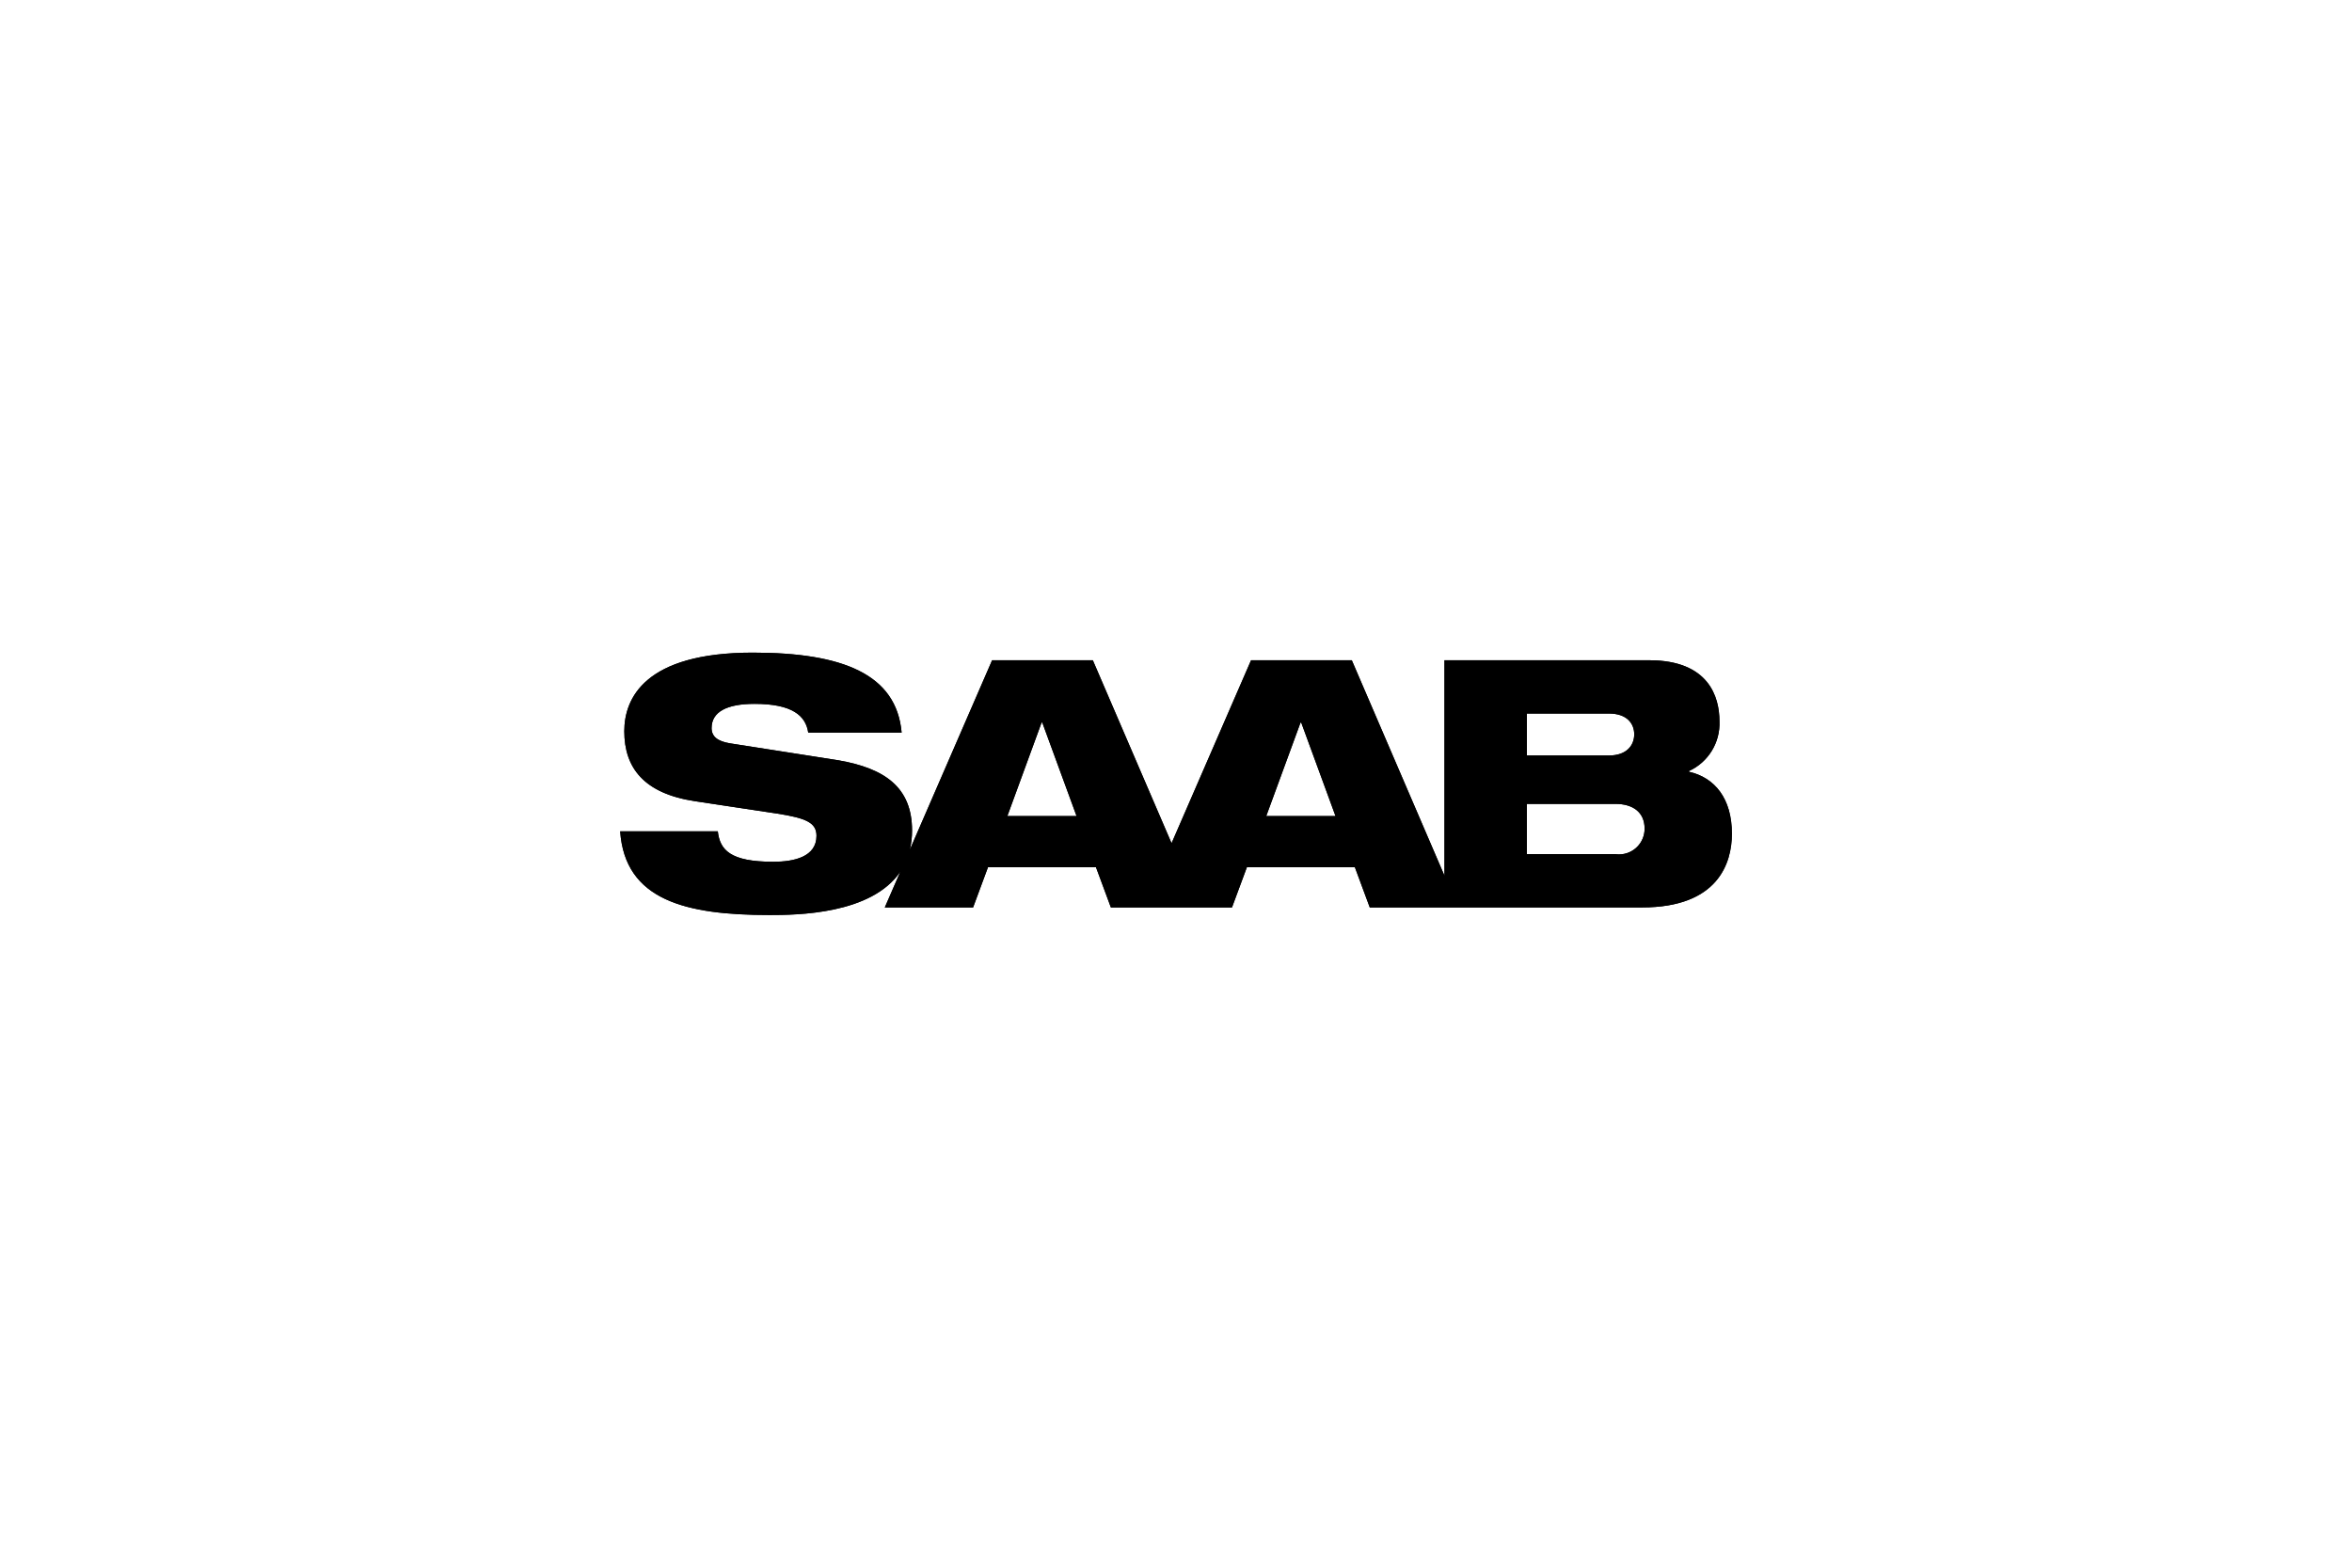 <?xml version="1.0" encoding="UTF-8"?>
<svg xmlns="http://www.w3.org/2000/svg" xmlns:xlink="http://www.w3.org/1999/xlink" id="Ebene_1" viewBox="0 0 1200 800">
  <defs>
    <style>.cls-1{clip-path:url(#clippath);}.cls-2{fill:none;}.cls-2,.cls-3{stroke-width:0px;}.cls-4{clip-path:url(#clippath-1);}</style>
    <clipPath id="clippath">
      <rect class="cls-2" x="315.5" y="332.15" width="569" height="135.7"></rect>
    </clipPath>
    <clipPath id="clippath-1">
      <path class="cls-2" d="M779.9,411.13h44.34c8.54,0,13.96,4.02,13.96,11.67s-5.47,12.19-13.96,12.19h-44.34v-23.85ZM778.11,409.34v27.42h46.13c7.63,1,14.63-4.37,15.63-12,.09-.65.12-1.31.12-1.97,0-8.97-6.59-13.46-15.74-13.46h-46.13ZM531.61,370.83l16.38,44.73h-32.76l16.39-44.73ZM530.81,367.82l-17.71,48.32.84,1.2h35.33l.84-1.2-17.68-48.32h-1.61ZM663.72,370.83l16.39,44.73h-32.77l16.38-44.73ZM662.91,367.82l-17.71,48.32.84,1.2h35.35l.85-1.2-17.72-48.32h-1.61ZM779.9,365.01h41c8.57,0,11.99,4.63,11.99,9.72s-3.44,9.9-11.99,9.9h-41v-19.63ZM778.11,363.23v23.2h42.79c9.45,0,13.77-5.32,13.77-11.69s-4.34-11.48-13.77-11.48l-42.79-.03ZM417.45,426.52c0-7.58-6.31-9.94-20.71-12.19l-42.09-6.34c-25.59-3.83-35.28-16.58-35.28-34.82-.22-9.89,4.11-19.32,11.74-25.61,9.25-7.75,25.39-13.61,52.94-13.61,42.94,0,69.06,9.65,74.29,34.76l.64,4.27h-45.96l-.59-2.56c-2.61-7.44-10.49-12.12-27.47-12.12-14.1,0-22.78,4.06-22.78,13.26,0,4.91,3.6,7.58,10.1,8.65l55.27,8.65c23.34,4.06,36.91,13.39,36.91,34.99.02,3.24-.36,6.48-1.11,9.63l1.7.52,41.72-96.16h50.23l39.93,92.84h1.65l40.32-92.84h50.22l47.06,109.42,1.71-.33v-109.09h103.51c29.91,0,34.98,18.31,34.98,30.19.49,10.48-5.43,20.22-14.96,24.61l-.59.22v1.7l.7.17c12.75,2.88,21.21,13.24,21.21,30.74,0,14.67-6.78,36.74-44.86,36.74h-138.36l-7.59-20.49h-56.36l-7.59,20.49h-60.58l-7.59-20.49h-56.35l-7.59,20.49h-43.07l7.42-17.06-1.52-.91c-14.52,21.53-52.12,21.85-66.14,21.85-40.17,0-69.03-6.71-74.47-35.79l-.64-5.17h48.04l.54,2.84c2.21,8.03,9.16,12.71,28.48,12.71,10.43,0,22.96-2.42,22.96-14.15M384.05,332.15c-27.74,0-44.39,5.9-54.1,14.03-8.02,6.63-12.57,16.56-12.35,26.97,0,19.25,10.47,32.62,36.82,36.57l42.03,6.34c5.23.53,10.35,1.85,15.19,3.92,2.58,1.11,4.19,3.72,4.02,6.52,0,9.81-10.42,12.36-21.2,12.36-21.73,0-26.4-5.9-27.38-14.76l-.08-.76h-50.61l-.89.92c2.55,36.05,34.38,43.59,77.02,43.59,11.96,0,43.18-.15,60.87-15.16l2.66-2.55-5.46,12.57.82,1.28h45.69l7.59-20.5h53.86l7.6,20.5h63.05l7.6-20.5h53.86l7.59,20.5h139.61c39.3,0,46.64-23.14,46.64-38.53s-6.79-26.48-17.69-30.95l-3.14-.98,1.73-.84c8.22-5.47,13.03-14.78,12.75-24.65,0-12.51-5.56-31.98-36.76-31.98h-105.32v106.49l-45.8-106.51h-52.57l-39.97,92.02-39.57-92.02h-52.59l-39.59,91.11.2-3.34c0-22.89-14.71-32.65-38.37-36.74l-55.29-8.62c-6.22-1.03-8.56-3.34-8.56-6.9,0-7.42,6.83-11.48,21-11.48,19.13,0,25.36,5.91,26.53,13.9l.11.77h48.46l.89-.96c-2.76-30.7-31.19-41.64-76.9-41.64Z"></path>
    </clipPath>
  </defs>
  <g id="Gruppe_36">
    <g class="cls-1">
      <g id="Gruppe_35">
        <path id="Pfad_79" class="cls-3" d="M824.24,435.88h-45.24v-25.65h45.24c8.84,0,14.84,4.25,14.84,12.57.08,7.21-5.69,13.12-12.9,13.2-.65,0-1.3-.03-1.94-.12M779,364.12h41.91c9,0,12.88,4.97,12.88,10.61s-3.88,10.8-12.88,10.8h-41.89v-21.41ZM646.04,416.45l17.5-47.73h.35l17.5,47.73h-35.35ZM513.95,416.45l17.47-47.73h.36l17.49,47.73h-35.32ZM861.72,393.82v-.36c9.89-4.52,16.04-14.59,15.55-25.45,0-12.19-5.31-31.08-35.87-31.08h-104.42v109.96l-47.29-109.96h-51.4l-40.56,93.38-40.17-93.38h-51.39l-41.98,96.7c.76-3.21,1.14-6.5,1.13-9.79,0-22.25-14.14-31.79-37.62-35.87l-55.3-8.65c-6.38-1.05-9.35-3.54-9.35-7.77,0-8.29,7.75-12.37,21.89-12.37,19.26,0,26.14,6.01,27.42,14.67h47.65c-2.63-29.85-30.19-40.81-75.94-40.81-55.32,0-65.56,23.5-65.56,40.1,0,18.73,10.08,31.79,36.05,35.71l42.04,6.34c14.67,2.31,19.97,4.62,19.97,11.32,0,10.78-11.48,13.26-22.09,13.26-21.91,0-27.2-6.01-28.27-15.55h-49.8c2.47,35.15,33.38,42.72,76.13,42.72,13.85,0,52.06-.25,66.84-22.19l-7.96,18.31h45.05l7.59-20.49h55.11l7.59,20.49h61.8l7.59-20.49h55.11l7.59,20.49h139.01c38.69,0,45.75-22.63,45.75-37.62,0-17.85-8.65-28.63-21.91-31.61"></path>
      </g>
    </g>
  </g>
  <g id="Gruppe_38">
    <g class="cls-4">
      <g id="Gruppe_37">
        <path id="Pfad_80" class="cls-3" d="M824.24,435.88h-45.24v-25.65h45.24c8.84,0,14.84,4.25,14.84,12.57.08,7.21-5.69,13.12-12.9,13.2-.65,0-1.3-.03-1.94-.12M779.01,364.12h41.9c9,0,12.88,4.97,12.88,10.61s-3.88,10.8-12.88,10.8h-41.89v-21.41ZM646.04,416.45l17.5-47.73h.35l17.5,47.73h-35.35ZM513.95,416.45l17.47-47.73h.36l17.49,47.73h-35.32ZM861.72,393.82v-.36c9.89-4.52,16.04-14.59,15.55-25.45,0-12.19-5.31-31.08-35.87-31.08h-104.42v109.96l-47.28-109.96h-51.4l-40.56,93.38-40.17-93.38h-51.38l-41.98,96.7c.76-3.21,1.14-6.5,1.13-9.79,0-22.25-14.14-31.79-37.62-35.87l-55.31-8.65c-6.38-1.05-9.35-3.54-9.35-7.77,0-8.29,7.75-12.37,21.89-12.37,19.26,0,26.14,6.01,27.42,14.67h47.65c-2.63-29.85-30.19-40.81-75.94-40.81-55.32,0-65.55,23.5-65.55,40.1,0,18.73,10.08,31.79,36.05,35.71l42.04,6.34c14.67,2.31,19.97,4.62,19.97,11.32,0,10.78-11.48,13.26-22.09,13.26-21.91,0-27.2-6.01-28.27-15.55h-49.81c2.47,35.15,33.39,42.72,76.13,42.72,13.85,0,52.06-.25,66.84-22.19l-7.96,18.31h45.05l7.59-20.49h55.11l7.59,20.49h61.8l7.59-20.49h55.11l7.59,20.49h139.01c38.69,0,45.75-22.63,45.75-37.62,0-17.85-8.65-28.63-21.91-31.61"></path>
      </g>
    </g>
  </g>
</svg>
